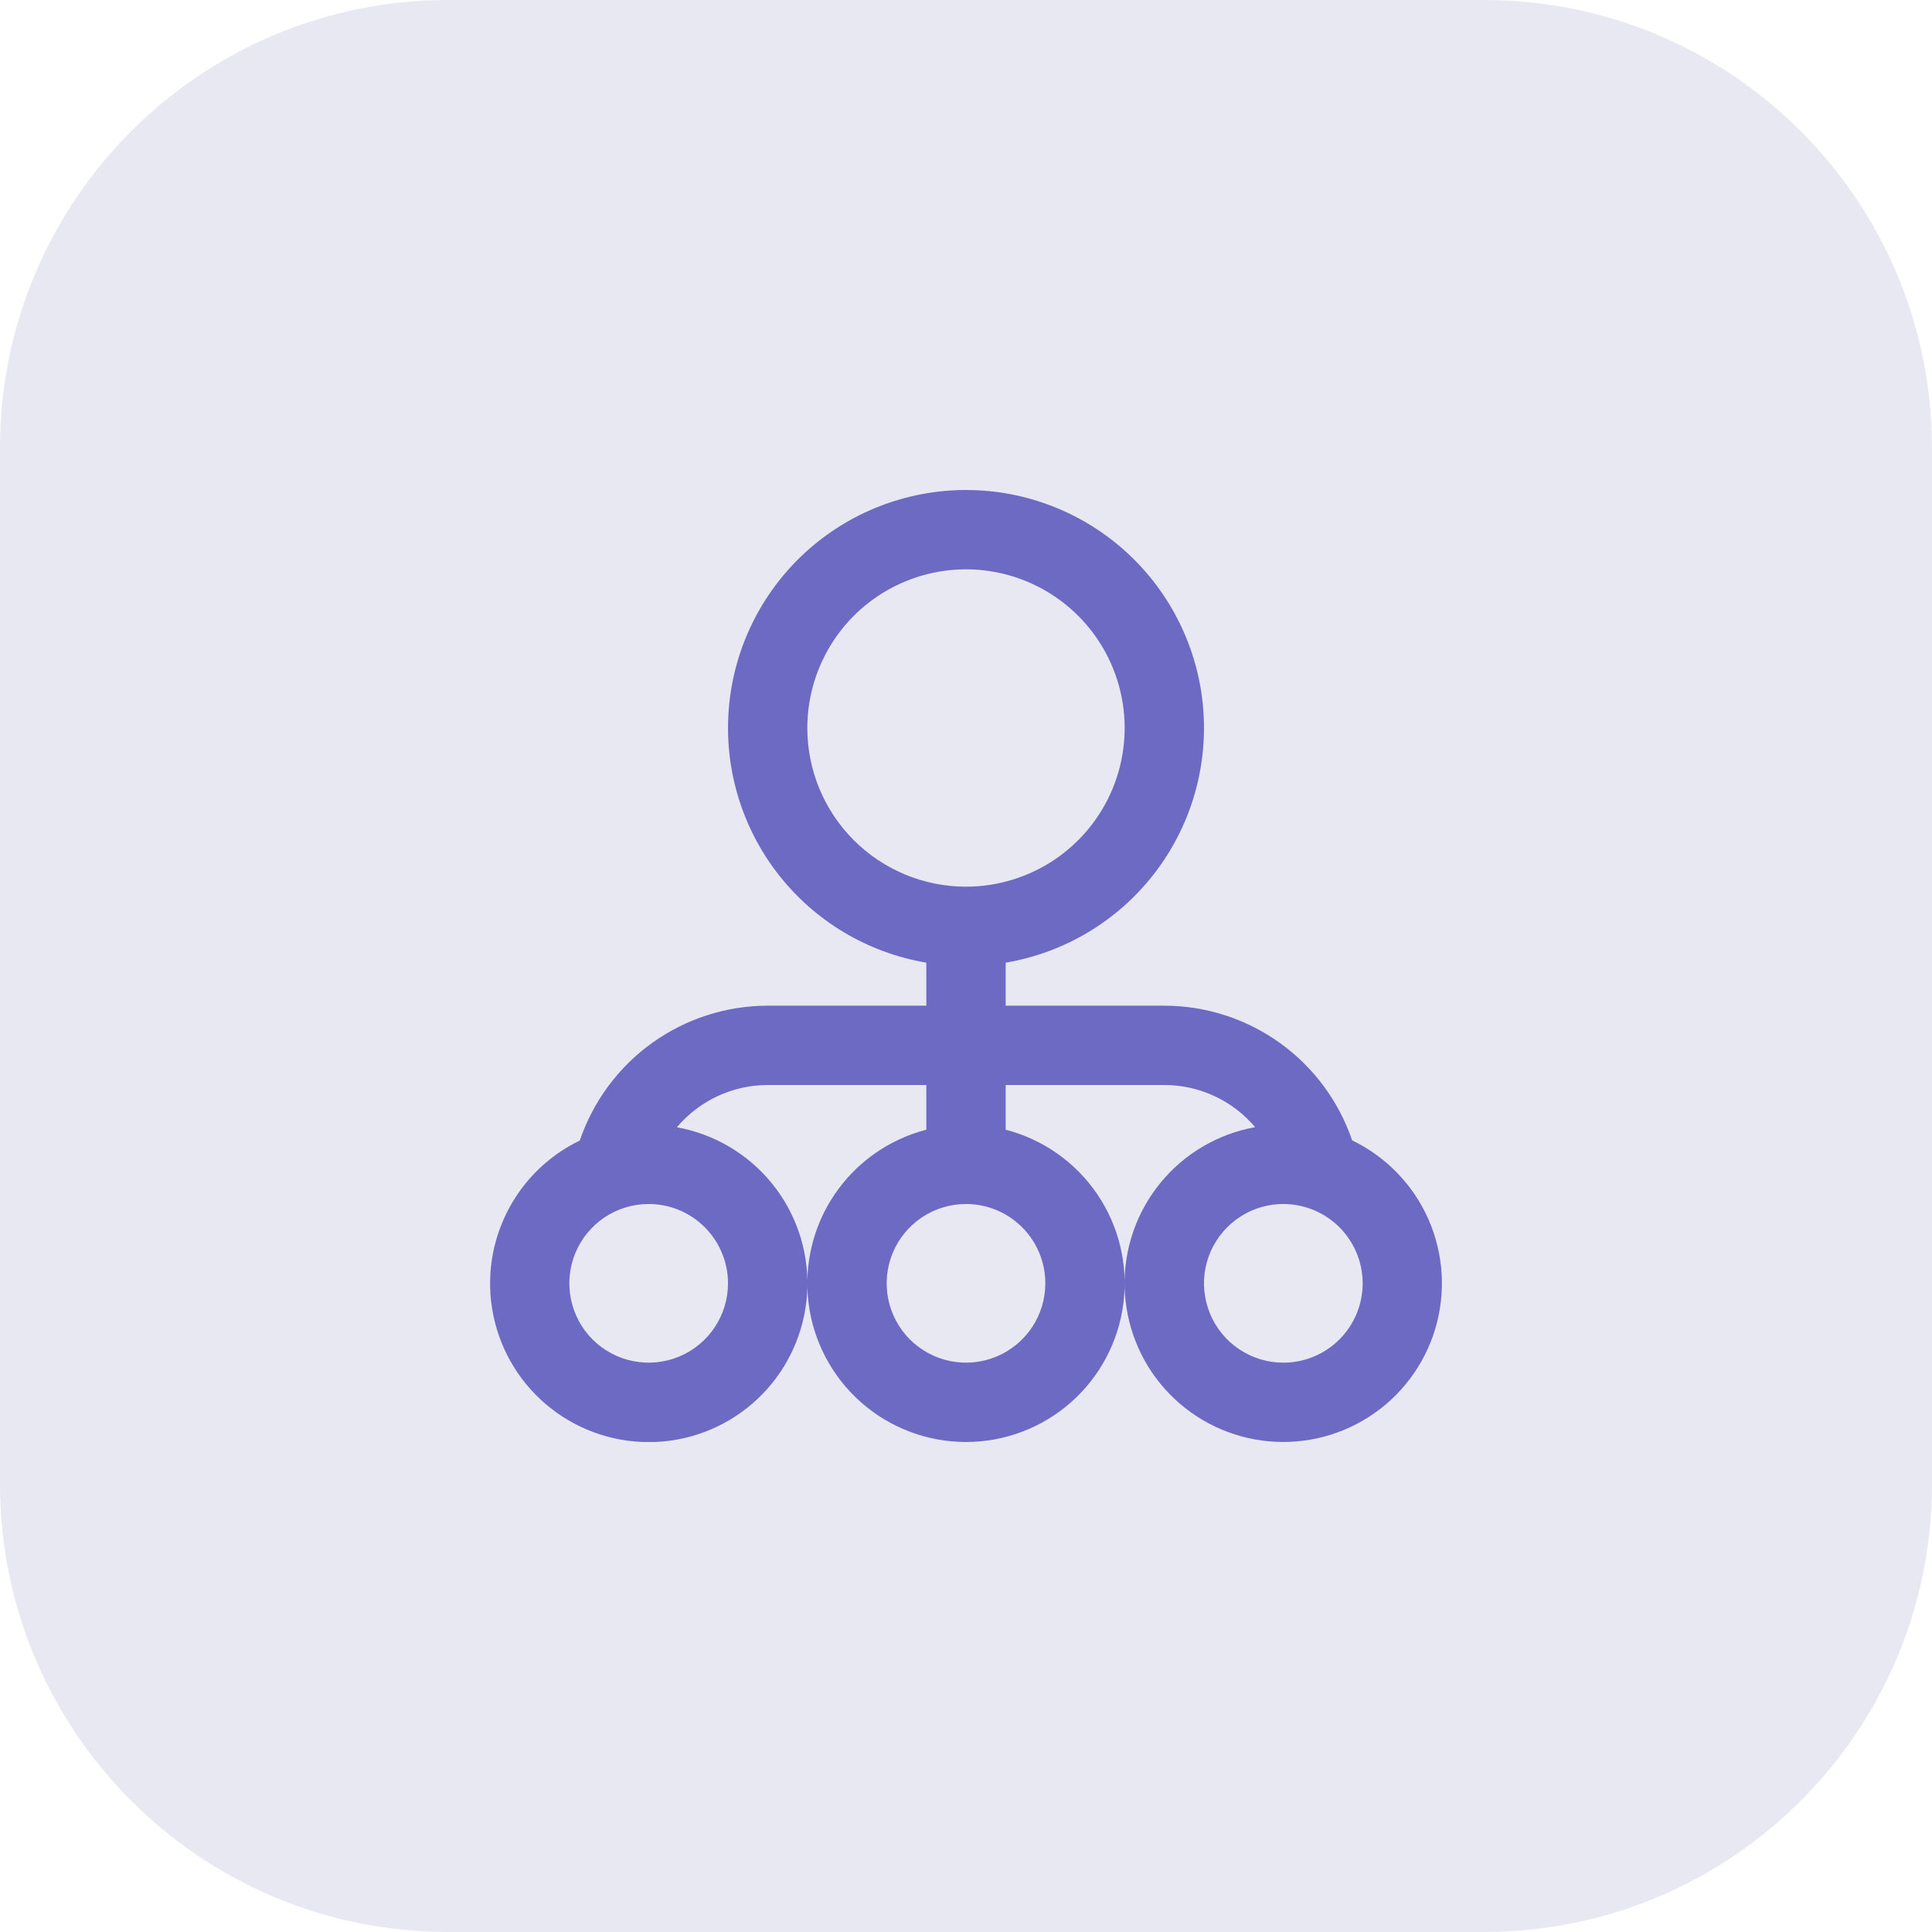 <svg width="69" height="69" viewBox="0 0 69 69" fill="none" xmlns="http://www.w3.org/2000/svg">
<path d="M0 16C0 7.163 7.163 0 16 0H53C61.837 0 69 7.163 69 16V53C69 61.837 61.837 69 53 69H16C7.163 69 0 61.837 0 53V16Z" fill="#E8E8F3"/>
<g clip-path="url(#clip0_34_4729)">
<path d="M48.293 40.733C47.817 39.331 46.914 38.112 45.711 37.248C44.508 36.385 43.065 35.919 41.583 35.917H35.917V34.381C38.018 34.026 39.91 32.894 41.216 31.21C42.522 29.526 43.148 27.413 42.97 25.289C42.792 23.165 41.822 21.186 40.254 19.743C38.685 18.3 36.631 17.5 34.5 17.5C32.369 17.5 30.315 18.3 28.746 19.743C27.178 21.186 26.208 23.165 26.03 25.289C25.852 27.413 26.478 29.526 27.784 31.21C29.09 32.894 30.982 34.026 33.083 34.381V35.917H27.417C25.936 35.919 24.492 36.385 23.289 37.248C22.086 38.112 21.183 39.331 20.707 40.733C19.492 41.32 18.526 42.32 17.983 43.556C17.439 44.791 17.355 46.179 17.744 47.471C18.133 48.764 18.97 49.874 20.106 50.604C21.241 51.334 22.599 51.634 23.936 51.452C25.273 51.269 26.501 50.616 27.399 49.608C28.297 48.601 28.806 47.307 28.835 45.958C28.864 44.608 28.41 43.293 27.556 42.249C26.701 41.205 25.502 40.499 24.174 40.26C24.572 39.788 25.069 39.408 25.629 39.147C26.189 38.886 26.799 38.751 27.417 38.75H33.083V40.347C31.748 40.691 30.584 41.511 29.81 42.653C29.036 43.794 28.705 45.179 28.878 46.547C29.052 47.916 29.719 49.173 30.754 50.085C31.789 50.997 33.121 51.5 34.5 51.5C35.879 51.5 37.211 50.997 38.246 50.085C39.281 49.173 39.948 47.916 40.121 46.547C40.295 45.179 39.964 43.794 39.19 42.653C38.416 41.511 37.252 40.691 35.917 40.347V38.75H41.583C42.201 38.75 42.811 38.885 43.371 39.145C43.931 39.405 44.428 39.784 44.826 40.256C43.498 40.495 42.299 41.2 41.444 42.245C40.59 43.289 40.136 44.604 40.165 45.953C40.194 47.302 40.703 48.597 41.601 49.604C42.499 50.611 43.727 51.265 45.064 51.447C46.401 51.63 47.759 51.329 48.895 50.6C50.03 49.87 50.867 48.759 51.256 47.467C51.645 46.175 51.561 44.787 51.018 43.551C50.474 42.316 49.508 41.315 48.293 40.729V40.733ZM28.833 26C28.833 24.879 29.166 23.784 29.788 22.852C30.411 21.92 31.296 21.194 32.331 20.765C33.367 20.336 34.506 20.224 35.606 20.442C36.705 20.661 37.715 21.201 38.507 21.993C39.3 22.786 39.839 23.795 40.058 24.895C40.276 25.994 40.164 27.133 39.735 28.169C39.306 29.204 38.58 30.089 37.648 30.712C36.716 31.334 35.621 31.667 34.5 31.667C32.997 31.667 31.556 31.07 30.493 30.007C29.43 28.944 28.833 27.503 28.833 26ZM26 45.833C26 46.394 25.834 46.941 25.523 47.407C25.211 47.873 24.769 48.236 24.251 48.451C23.733 48.665 23.164 48.721 22.614 48.612C22.064 48.503 21.559 48.233 21.163 47.837C20.767 47.441 20.497 46.936 20.388 46.386C20.279 45.837 20.335 45.267 20.549 44.749C20.764 44.231 21.127 43.789 21.593 43.477C22.058 43.166 22.606 43 23.167 43C23.918 43 24.639 43.298 25.17 43.83C25.701 44.361 26 45.082 26 45.833ZM37.333 45.833C37.333 46.394 37.167 46.941 36.856 47.407C36.544 47.873 36.102 48.236 35.584 48.451C35.067 48.665 34.497 48.721 33.947 48.612C33.398 48.503 32.893 48.233 32.497 47.837C32.1 47.441 31.831 46.936 31.721 46.386C31.612 45.837 31.668 45.267 31.882 44.749C32.097 44.231 32.46 43.789 32.926 43.477C33.392 43.166 33.94 43 34.5 43C35.252 43 35.972 43.298 36.504 43.83C37.035 44.361 37.333 45.082 37.333 45.833ZM45.833 48.667C45.273 48.667 44.725 48.501 44.259 48.189C43.793 47.878 43.43 47.435 43.216 46.918C43.001 46.4 42.945 45.83 43.054 45.281C43.164 44.731 43.434 44.226 43.83 43.83C44.226 43.434 44.731 43.164 45.281 43.054C45.83 42.945 46.4 43.001 46.918 43.216C47.435 43.43 47.878 43.793 48.189 44.259C48.501 44.725 48.667 45.273 48.667 45.833C48.667 46.585 48.368 47.305 47.837 47.837C47.306 48.368 46.585 48.667 45.833 48.667Z" fill="#6C6AC3"/>
</g>
<defs>
<clipPath id="clip0_34_4729">
<rect width="34" height="34" fill="white" transform="translate(17.5 17.5)"/>
</clipPath>
</defs>
</svg>
